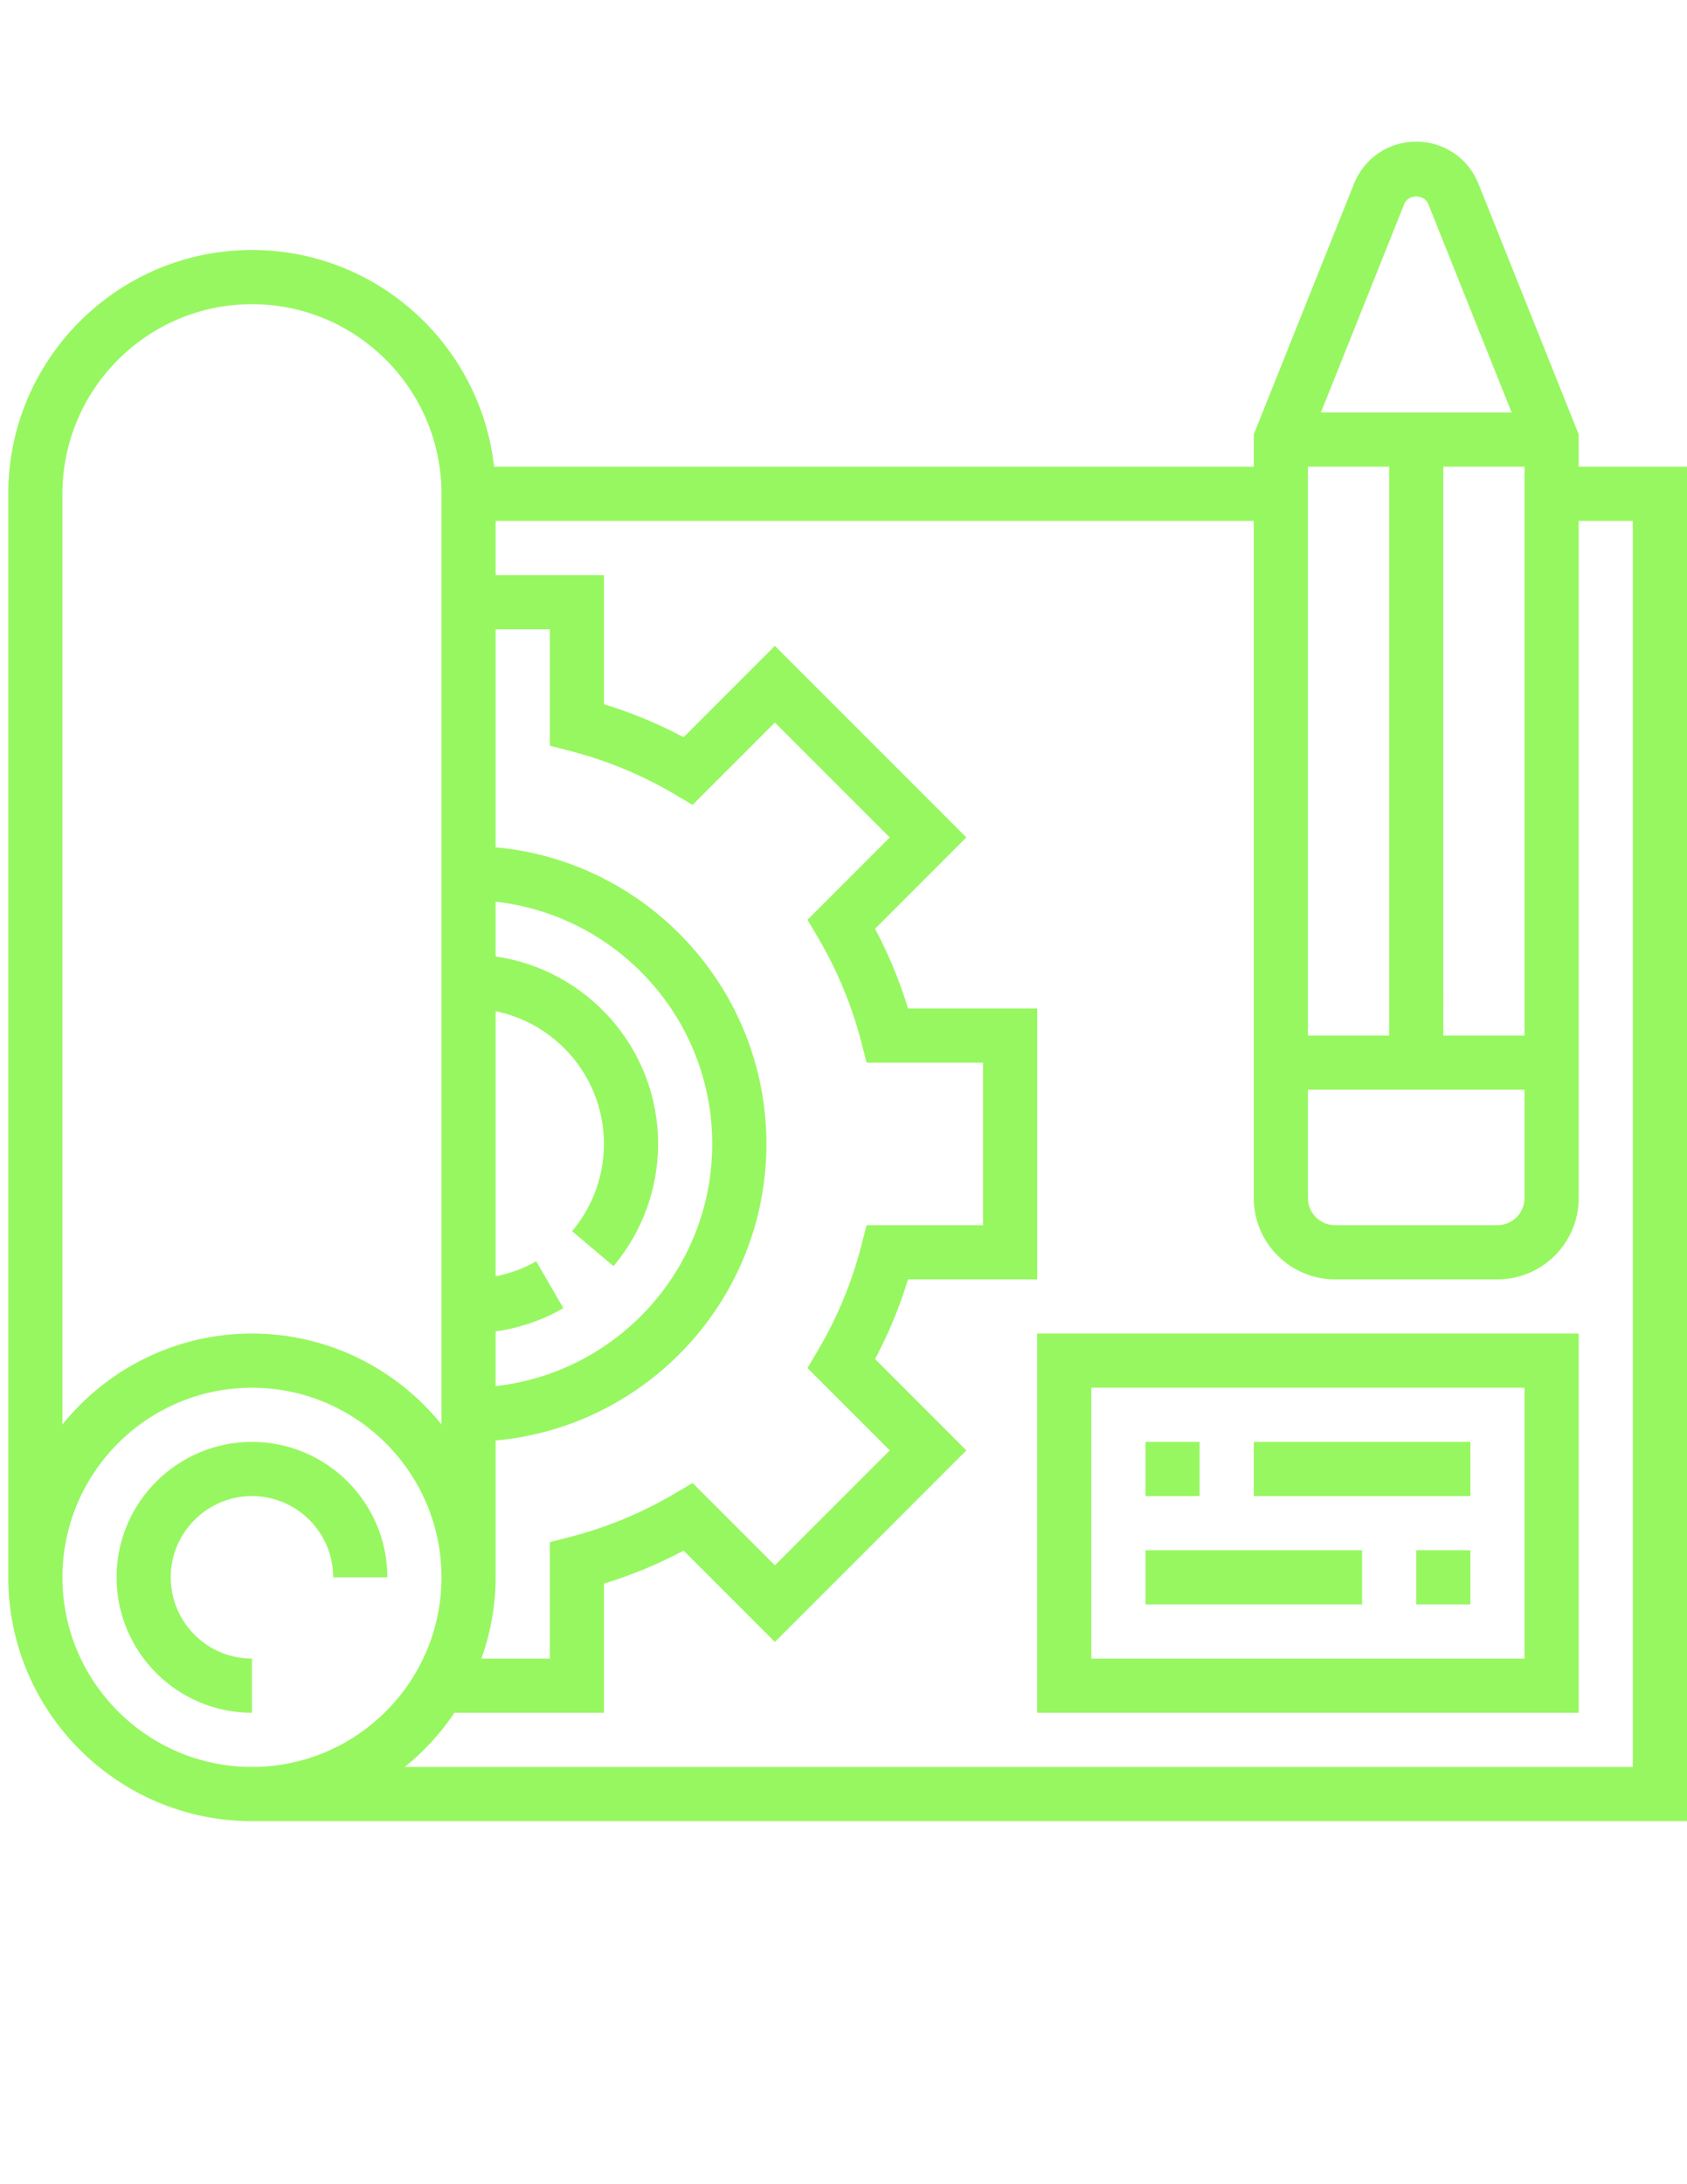 <?xml version="1.0" encoding="utf-8"?>
<!-- Generator: Adobe Illustrator 16.0.0, SVG Export Plug-In . SVG Version: 6.00 Build 0)  -->
<!DOCTYPE svg PUBLIC "-//W3C//DTD SVG 1.1//EN" "http://www.w3.org/Graphics/SVG/1.1/DTD/svg11.dtd">
<svg version="1.1" id="Capa_1" xmlns="http://www.w3.org/2000/svg" xmlns:xlink="http://www.w3.org/1999/xlink" x="0px" y="0px"
	 width="612px" height="792px" viewBox="0 0 612 792" enable-background="new 0 0 612 792" xml:space="preserve">
<g>
	<g>
		<g>
			<g>
				<path fill="#97F760" d="M572.71,169.227v-11.709l-36.344-90.849c-3.703-9.302-12.573-15.313-22.593-15.313
					c-10.019,0-18.888,6.011-22.591,15.313l-36.344,90.849v11.709H179.227c-4.901-44.133-42.394-78.581-87.823-78.581
					C42.654,90.646,3,130.31,3,179.049v392.903c0,48.74,39.654,88.403,88.403,88.403H612V169.227H572.71z M509.433,73.947v-0.01
					c1.425-3.565,7.269-3.585,8.693,0.01l30.263,75.634h-69.21L509.433,73.947z M553.064,169.227V375.5h-29.467V169.227H553.064z
					 M474.483,169.227h29.468V375.5h-29.468V169.227z M474.483,395.146h78.581v39.29c0,5.413-4.4,9.822-9.822,9.822h-58.936
					c-5.422,0-9.823-4.409-9.823-9.822V395.146z M179.806,482.792c8.644-1.247,17.003-4.075,24.566-8.446l-9.842-17.004
					c-4.567,2.644-9.567,4.422-14.724,5.472V366.67c22.386,4.567,39.291,24.4,39.291,48.121c0,11.571-4.105,22.808-11.561,31.648
					l15.019,12.661c10.442-12.376,16.188-28.112,16.188-44.31c0-34.566-25.676-63.179-58.936-67.973v-19.851
					c44.133,4.911,78.581,42.404,78.581,87.824c0,45.42-34.448,82.923-78.581,87.823V482.792z M179.806,571.952v-49.614
					c54.987-4.979,98.226-51.283,98.226-107.547s-43.239-102.567-98.226-107.547v-79.082h19.646v42.228l7.367,1.905
					c13.349,3.448,26.088,8.723,37.875,15.677l6.562,3.88l29.851-29.861l41.678,41.677l-29.851,29.851l3.87,6.552
					c6.954,11.787,12.229,24.527,15.677,37.885l1.905,7.368h42.228v58.935h-42.228l-1.905,7.367
					c-3.448,13.359-8.723,26.1-15.677,37.886l-3.87,6.552l29.851,29.852l-41.678,41.677l-29.851-29.86l-6.562,3.88
					c-11.787,6.955-24.527,12.239-37.875,15.676l-7.367,1.906v42.228h-24.802C177.93,592.188,179.806,582.295,179.806,571.952z
					 M22.645,179.049c0-37.916,30.853-68.758,68.758-68.758c37.905,0,68.758,30.843,68.758,68.758v337.463
					c-16.217-20.076-41-32.963-68.758-32.963c-27.759,0-52.541,12.887-68.758,32.963V179.049z M91.403,640.71
					c-37.906,0-68.758-30.843-68.758-68.758c0-37.916,30.853-68.758,68.758-68.758c37.905,0,68.758,30.842,68.758,68.758
					C160.161,609.867,129.309,640.71,91.403,640.71z M592.354,640.71H146.842c6.945-5.608,13.035-12.219,18.015-19.645h54.24V574.23
					c10.019-3.073,19.694-7.081,28.908-11.963l33.102,33.111l69.455-69.455l-33.103-33.111c4.873-9.214,8.881-18.89,11.955-28.908
					h46.844v-98.227h-46.844c-3.064-10.019-7.082-19.694-11.955-28.908l33.103-33.112l-69.455-69.456l-33.102,33.112
					c-9.214-4.882-18.899-8.889-28.908-11.964v-46.834h-39.291v-19.645h275.033v245.564c0,16.246,13.221,29.469,29.468,29.469
					h58.936c16.246,0,29.468-13.223,29.468-29.469V188.872h19.645V640.71z"/>
				<path fill="#97F760" d="M376.258,621.065H572.71V483.55H376.258V621.065z M395.903,503.194h157.161v98.226H395.903V503.194z"/>
				<rect x="454.839" y="522.839" fill="#97F760" width="78.581" height="19.646"/>
				<rect x="415.549" y="522.839" fill="#97F760" width="19.645" height="19.646"/>
				<rect x="415.549" y="562.129" fill="#97F760" width="78.58" height="19.646"/>
				<rect x="513.773" y="562.129" fill="#97F760" width="19.646" height="19.646"/>
				<path fill="#97F760" d="M91.403,522.839c-27.081,0-49.113,22.033-49.113,49.113c0,27.081,22.032,49.113,49.113,49.113V601.42
					c-16.247,0-29.468-13.222-29.468-29.468s13.221-29.468,29.468-29.468c16.247,0,29.468,13.222,29.468,29.468h19.645
					C140.516,544.872,118.484,522.839,91.403,522.839z"/>
			</g>
		</g>
	</g>
</g>
</svg>
